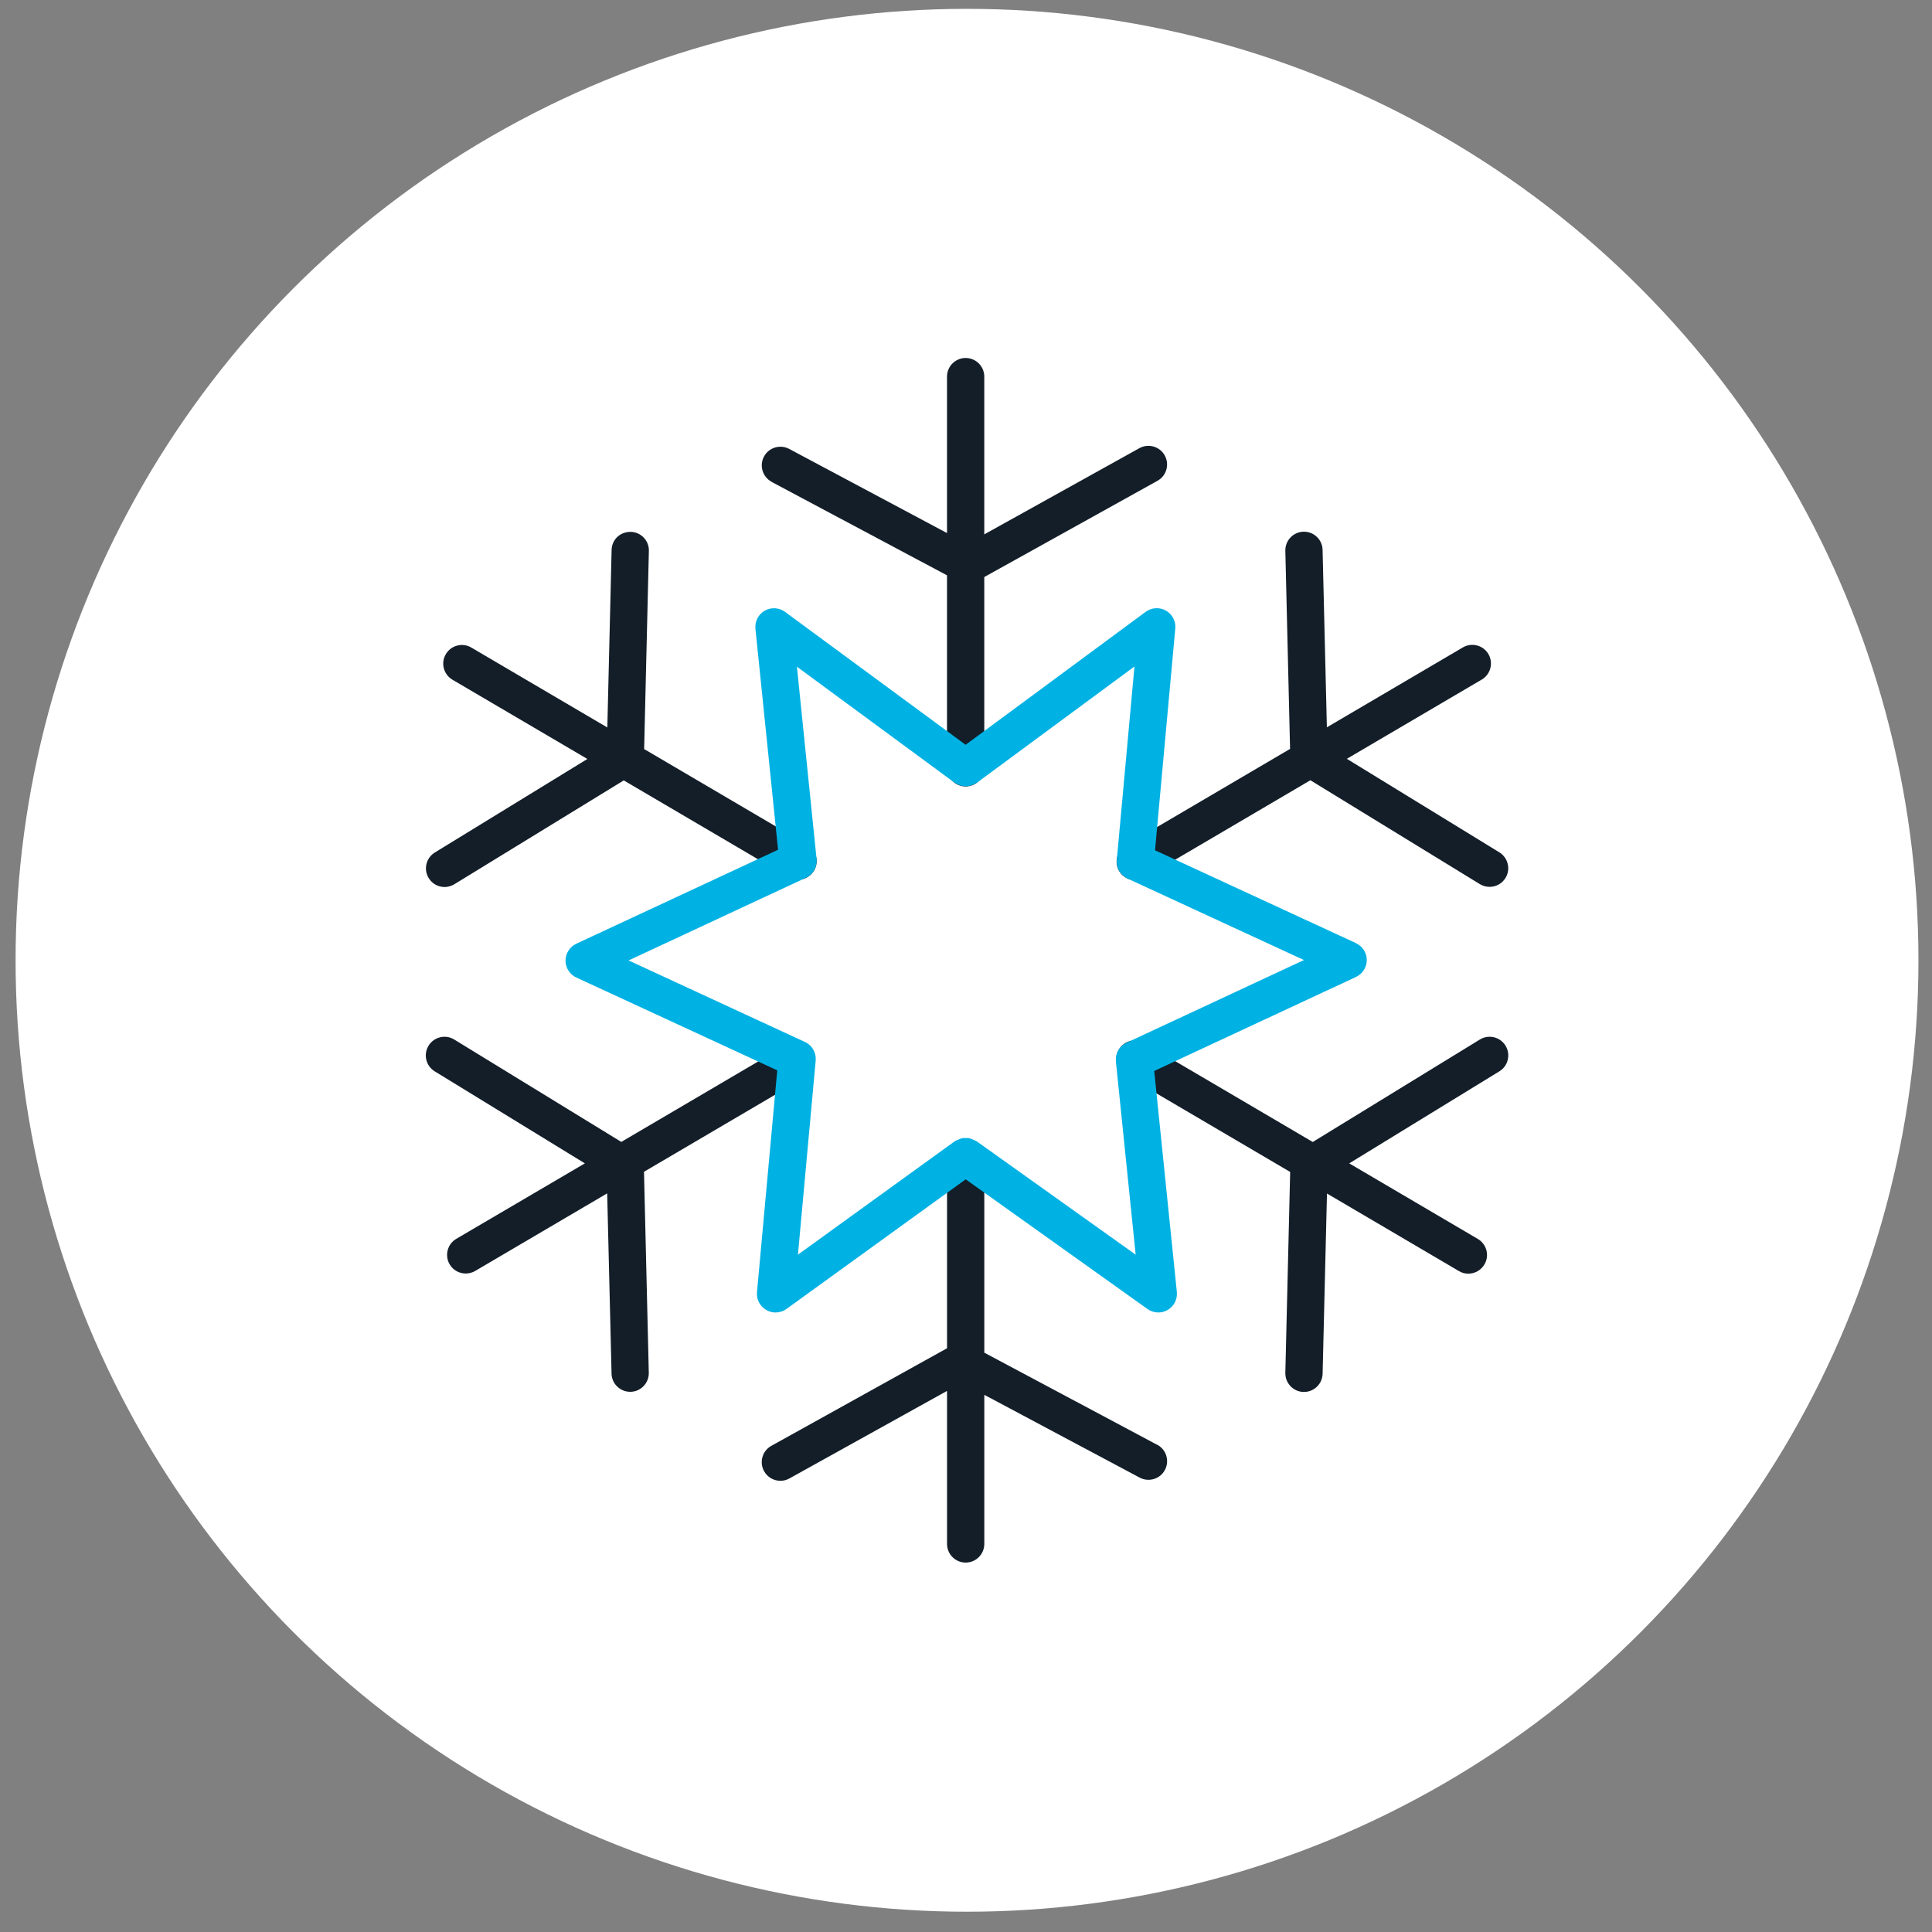 <?xml version="1.0" encoding="UTF-8"?> <svg xmlns="http://www.w3.org/2000/svg" width="76" height="76" viewBox="0 0 76 76" fill="none"><rect x="0" y="0" width="76" height="76" fill="#808080" stroke="none"/><circle cx="38.04" cy="37.775" r="37.427" fill="white"></circle><path d="M30.352 18.956L37.253 22.632V30.205C37.253 30.609 37.582 30.938 37.986 30.938C38.39 30.938 38.719 30.609 38.719 30.205V22.699L45.533 18.913C45.888 18.715 46.013 18.27 45.818 17.915C45.62 17.56 45.175 17.435 44.82 17.63L38.719 21.021V14.815C38.719 14.411 38.39 14.082 37.986 14.082C37.582 14.082 37.253 14.411 37.253 14.815V20.969L31.044 17.659C30.686 17.47 30.241 17.604 30.052 17.962C29.863 18.319 29.997 18.764 30.355 18.953" fill="#131E29"></path><path d="M45.522 56.835L38.72 53.211V45.88C38.72 45.476 38.391 45.147 37.987 45.147C37.583 45.147 37.254 45.476 37.254 45.88V53.037L30.342 56.876C29.987 57.073 29.862 57.518 30.057 57.873C30.19 58.114 30.441 58.251 30.699 58.251C30.819 58.251 30.941 58.222 31.054 58.158L37.254 54.715V60.735C37.254 61.139 37.583 61.468 37.987 61.468C38.391 61.468 38.72 61.139 38.72 60.735V54.869L44.833 58.126C45.191 58.315 45.636 58.181 45.825 57.824C46.014 57.466 45.88 57.021 45.522 56.832" fill="#131E29"></path><path d="M17.487 34.893C17.618 34.893 17.749 34.858 17.871 34.785L24.537 30.699L31.019 34.506C31.135 34.576 31.263 34.608 31.391 34.608C31.641 34.608 31.888 34.477 32.025 34.244C32.229 33.895 32.112 33.444 31.763 33.241L25.339 29.466L25.525 21.672C25.537 21.268 25.214 20.931 24.81 20.922C24.385 20.919 24.068 21.233 24.059 21.637L23.891 28.617L18.54 25.473C18.191 25.267 17.74 25.386 17.537 25.735C17.33 26.084 17.449 26.532 17.798 26.738L23.106 29.856L17.106 33.535C16.76 33.747 16.652 34.198 16.865 34.544C17.004 34.771 17.243 34.893 17.49 34.893" fill="#131E29"></path><path d="M58.214 40.892L51.641 44.923L45.014 41.029C44.665 40.823 44.214 40.942 44.01 41.291C43.804 41.64 43.92 42.091 44.272 42.294L50.752 46.101L50.562 54.005C50.554 54.41 50.874 54.747 51.278 54.756H51.295C51.691 54.756 52.019 54.439 52.028 54.04L52.2 46.95L57.391 50.001C57.507 50.071 57.635 50.103 57.76 50.103C58.01 50.103 58.257 49.972 58.394 49.739C58.601 49.39 58.481 48.939 58.132 48.736L53.075 45.764L58.982 42.143C59.328 41.931 59.435 41.48 59.223 41.134C59.011 40.788 58.56 40.68 58.214 40.892Z" fill="#131E29"></path><path d="M31.26 42.614C31.609 42.408 31.725 41.96 31.522 41.611C31.315 41.262 30.867 41.145 30.518 41.349L24.44 44.92L17.868 40.892C17.525 40.68 17.071 40.788 16.859 41.134C16.647 41.48 16.754 41.931 17.1 42.143L23.007 45.764L17.949 48.733C17.6 48.937 17.484 49.387 17.688 49.736C17.824 49.969 18.069 50.097 18.322 50.097C18.447 50.097 18.575 50.065 18.694 49.995L23.885 46.944L24.057 54.035C24.065 54.433 24.394 54.75 24.789 54.75H24.807C25.211 54.741 25.531 54.404 25.522 54L25.333 46.095L31.263 42.611L31.26 42.614Z" fill="#131E29"></path><path d="M44.286 33.261C43.937 33.468 43.82 33.916 44.024 34.264C44.161 34.497 44.405 34.625 44.658 34.625C44.783 34.625 44.911 34.593 45.03 34.523L51.547 30.693L58.213 34.779C58.332 34.852 58.466 34.887 58.597 34.887C58.844 34.887 59.085 34.762 59.222 34.538C59.434 34.192 59.324 33.741 58.981 33.529L52.981 29.85L58.289 26.732C58.638 26.526 58.754 26.078 58.55 25.729C58.344 25.38 57.896 25.264 57.547 25.467L52.196 28.611L52.027 21.631C52.019 21.233 51.693 20.916 51.294 20.916C51.289 20.916 51.283 20.916 51.277 20.916C50.873 20.925 50.553 21.262 50.562 21.666L50.748 29.46L44.289 33.255L44.286 33.261Z" fill="#131E29"></path><path d="M53.34 37.1L45.436 33.448L46.233 24.723C46.259 24.435 46.113 24.159 45.863 24.019C45.61 23.877 45.299 23.897 45.066 24.069L37.985 29.298L30.881 24.069C30.648 23.897 30.334 23.88 30.084 24.022C29.831 24.168 29.688 24.444 29.717 24.735L30.607 33.427L22.671 37.123C22.412 37.246 22.246 37.505 22.246 37.789C22.246 38.075 22.412 38.333 22.671 38.453L30.575 42.105L29.778 50.83C29.752 51.118 29.895 51.391 30.145 51.533C30.258 51.597 30.383 51.63 30.508 51.63C30.659 51.63 30.811 51.583 30.939 51.49L37.988 46.392L45.139 51.493C45.267 51.583 45.416 51.63 45.564 51.63C45.692 51.63 45.82 51.597 45.933 51.531C46.183 51.385 46.323 51.109 46.294 50.821L45.404 42.129L53.34 38.432C53.599 38.31 53.765 38.051 53.765 37.766C53.765 37.481 53.599 37.222 53.34 37.103M44.316 41.02C44.034 41.151 43.865 41.448 43.897 41.759L44.674 49.355L38.413 44.891C38.413 44.891 38.395 44.885 38.386 44.88C38.343 44.85 38.293 44.836 38.244 44.816C38.203 44.801 38.165 44.781 38.122 44.772C38.075 44.763 38.029 44.769 37.982 44.769C37.936 44.769 37.889 44.763 37.843 44.775C37.802 44.784 37.764 44.804 37.723 44.819C37.674 44.839 37.624 44.853 37.581 44.883C37.572 44.888 37.563 44.888 37.558 44.894L31.389 49.355L32.087 41.721C32.116 41.413 31.948 41.119 31.666 40.989L24.727 37.781L31.703 34.529C31.986 34.399 32.154 34.099 32.122 33.791L31.349 26.227L37.558 30.795C37.558 30.795 37.581 30.804 37.59 30.81C37.633 30.839 37.683 30.856 37.729 30.877C37.77 30.891 37.808 30.912 37.851 30.92C37.898 30.929 37.947 30.926 37.994 30.926C38.04 30.926 38.084 30.929 38.128 30.92C38.171 30.912 38.212 30.891 38.256 30.874C38.302 30.854 38.349 30.839 38.392 30.81C38.404 30.804 38.416 30.801 38.424 30.795L44.627 26.218L43.932 33.829C43.903 34.137 44.075 34.431 44.354 34.561L51.293 37.766L44.316 41.018V41.02Z" fill="#00B2E3"></path></svg> 